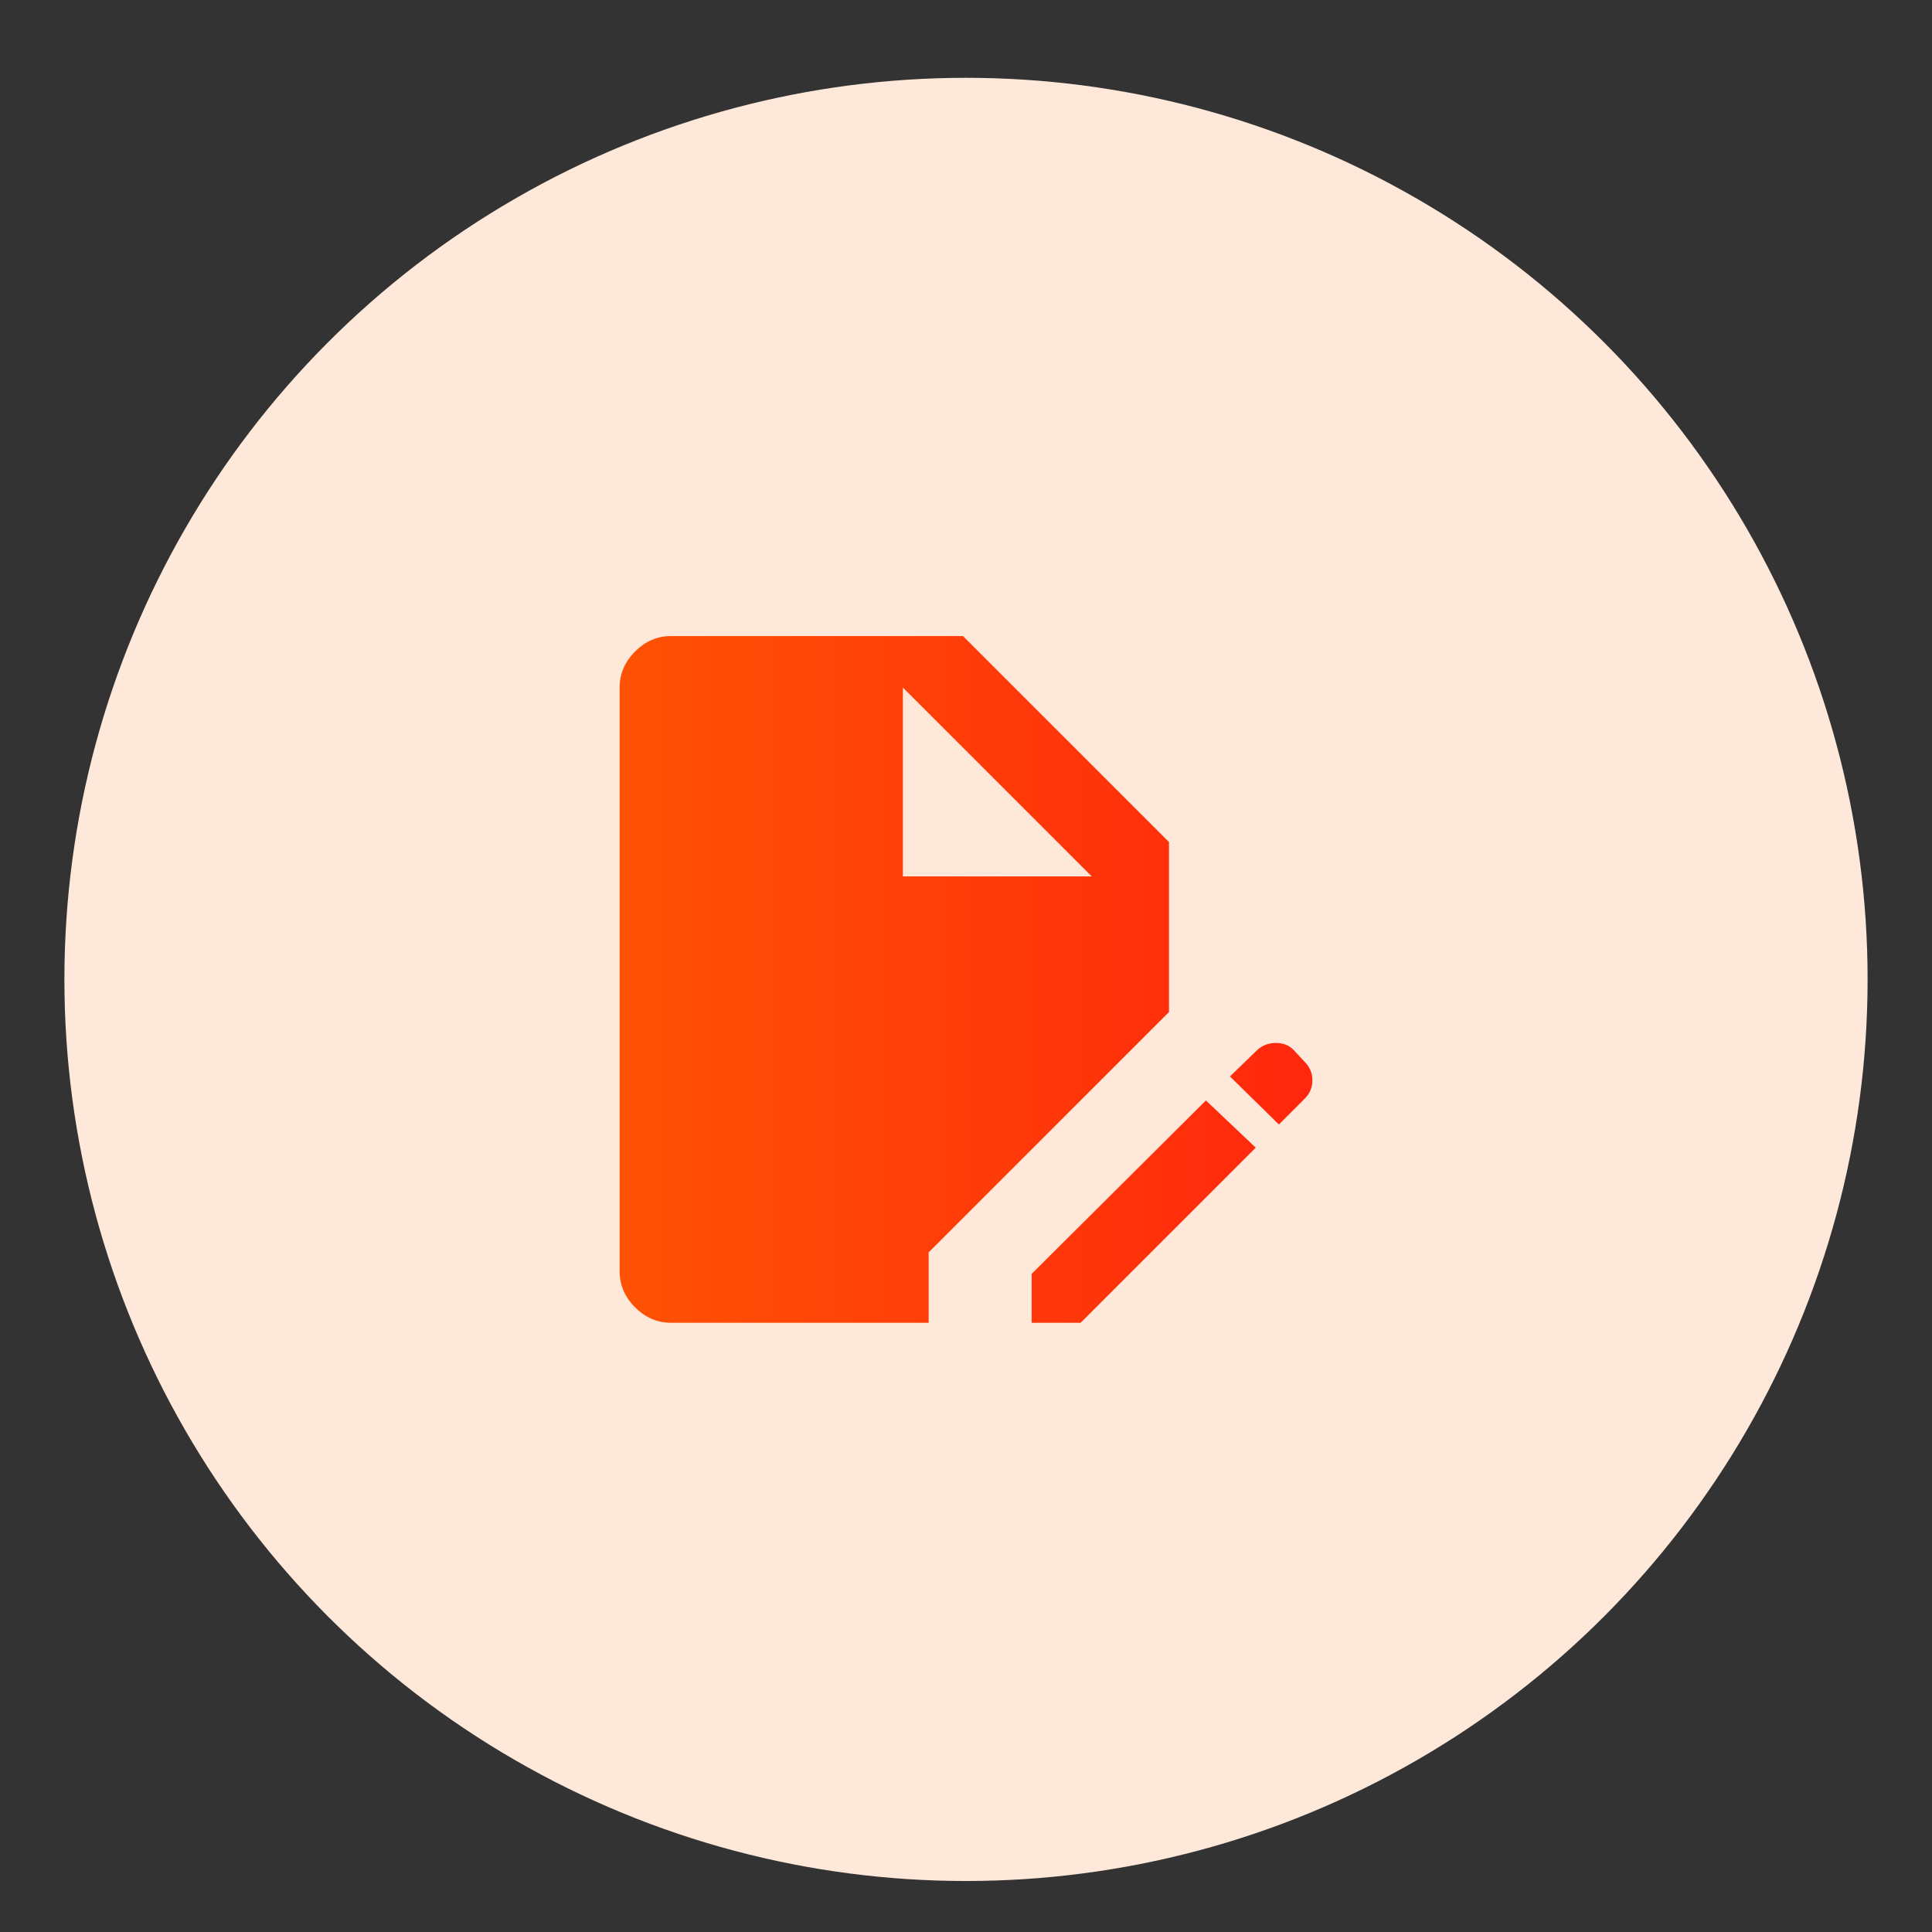 <?xml version="1.0" encoding="UTF-8"?>
<svg id="Layer_1" data-name="Layer 1" xmlns="http://www.w3.org/2000/svg" xmlns:xlink="http://www.w3.org/1999/xlink" viewBox="0 0 150 150">
  <rect x="0" y="0" width="150" height="150" fill="#333333" stroke="none"/>
  <defs>
    <style>
      .cls-1 {
        fill: url(#linear-gradient);
      }

      .cls-2 {
        fill: #fee8da;
      }
    </style>
    <linearGradient id="linear-gradient" x1="48.107" y1="76.041" x2="101.893" y2="76.041" gradientUnits="userSpaceOnUse">
      <stop offset="0" stop-color="#f60"/>
      <stop offset="0" stop-color="#ff5204"/>
      <stop offset="1" stop-color="#ff270d"/>
    </linearGradient>
  </defs>
  <circle id="Ellipse_113" data-name="Ellipse 113" class="cls-2" cx="75" cy="76.041" r="70"/>
  <path class="cls-1" d="m52.106,102.7c-1.066,0-1.999-.4-2.799-1.2s-1.2-1.733-1.2-2.799v-45.32c0-1.066.4-1.999,1.2-2.799s1.733-1.2,2.799-1.2h22.66l15.995,15.995v13.196l-18.661,18.661v5.465h-19.994Zm27.993,0v-3.799l13.529-13.463,3.866,3.666-13.596,13.596h-3.799Zm19.194-15.395l-3.799-3.732,2.133-2.066c.4-.355.878-.533,1.433-.533s1.011.178,1.366.533l.866.933c.4.4.6.878.6,1.433s-.2,1.033-.6,1.433l-1.999,1.999Zm-29.193-19.261h14.662l-14.662-14.662v14.662Z"/>
</svg>